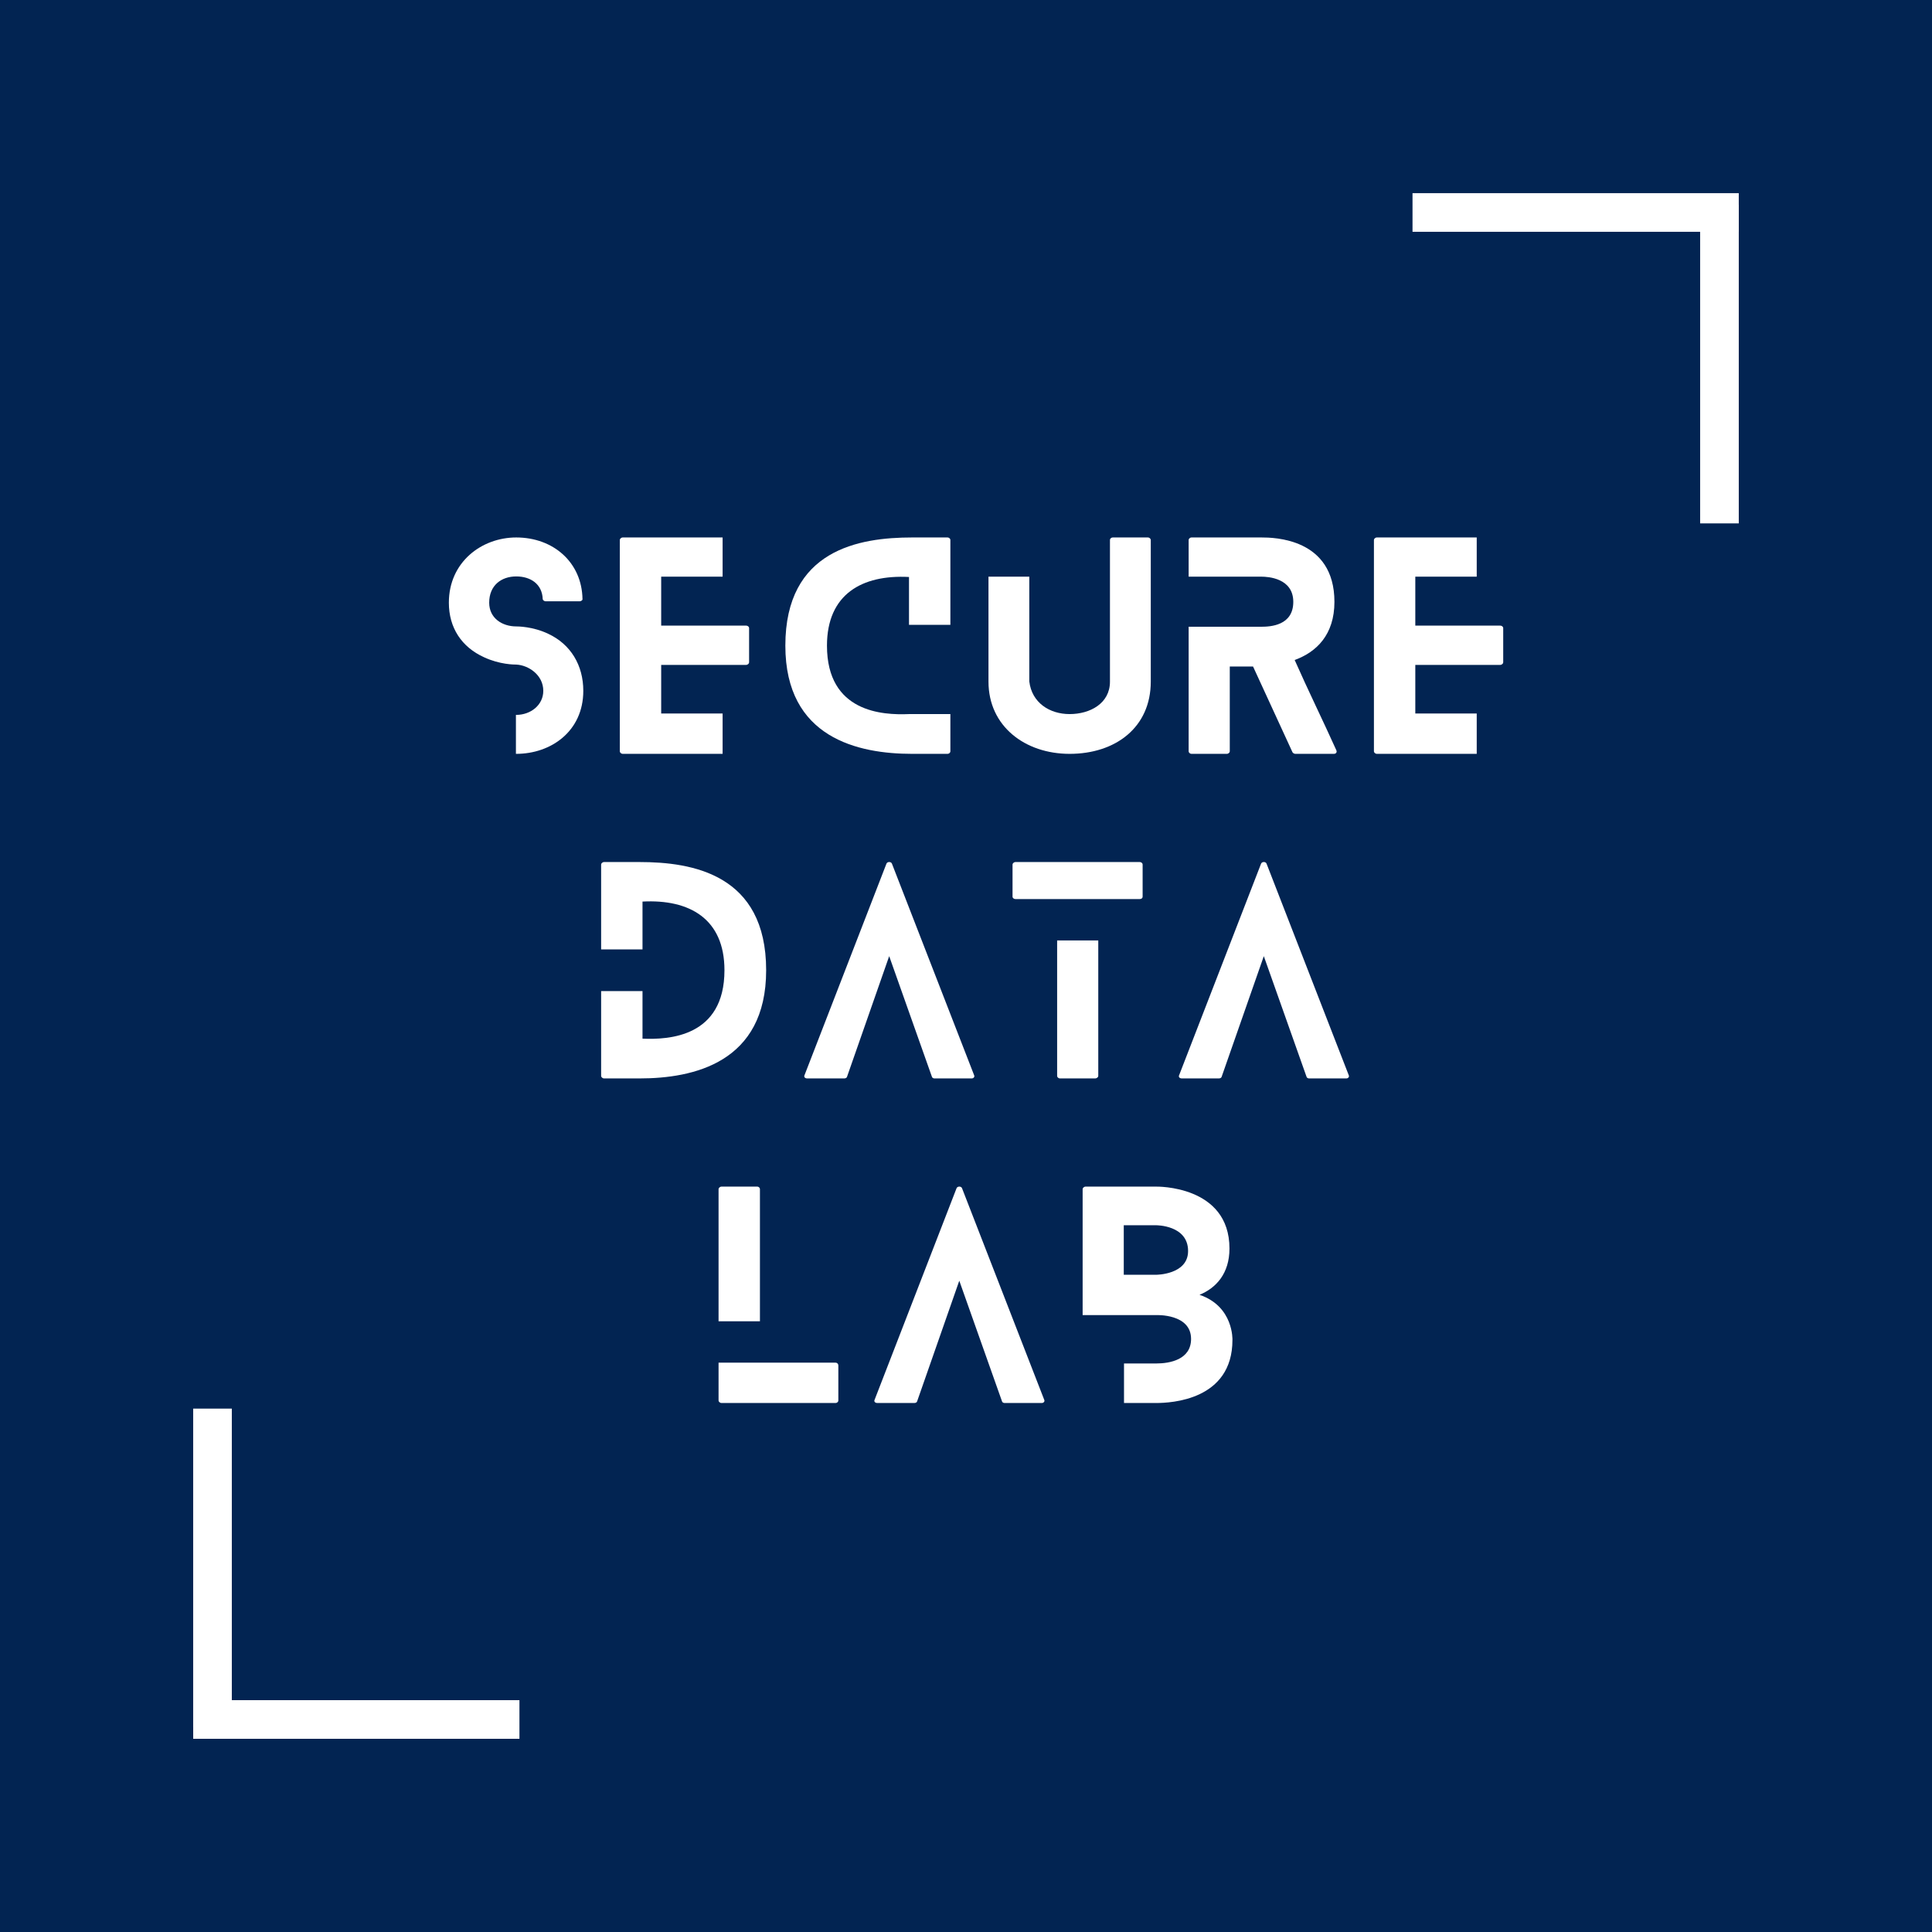 <svg xmlns="http://www.w3.org/2000/svg" xmlns:xlink="http://www.w3.org/1999/xlink" width="500" zoomAndPan="magnify" viewBox="0 0 375 375" height="500" preserveAspectRatio="xMidYMid meet" version="1.0"><defs><g/></defs><rect x="-37.5" width="450" fill="#ffffff" y="-37.5" height="450" fill-opacity="1"/><rect x="-37.5" width="450" fill="#022452" y="-37.5" height="450" fill-opacity="1"/><g fill="#ffffff" fill-opacity="1"><g transform="translate(87.124, 146.322)"><g><path d="M 19.266 -23.312 C 16.281 -24.734 13.328 -24.734 13.078 -24.734 C 10.391 -24.734 7.828 -26.297 7.828 -29.344 C 7.828 -32.703 10.188 -34.438 13.078 -34.438 C 15.797 -34.438 18.109 -33.016 18.219 -30.031 C 18.219 -29.875 18.484 -29.609 18.797 -29.609 L 25.359 -29.609 C 25.719 -29.609 25.984 -29.875 25.938 -30.031 C 25.828 -37.172 20.266 -42 13.078 -42 C 6.359 -42 0 -37.219 0 -29.344 C 0 -24.469 2.469 -20.734 6.828 -18.75 C 9.875 -17.328 12.703 -17.328 13.078 -17.328 C 15.438 -17.219 18.328 -15.328 18.328 -12.234 C 18.328 -9.453 15.859 -7.562 13.078 -7.562 C 13.078 -7.562 13.078 -7.562 13.016 -7.562 L 13.016 0 C 13.078 0 13.078 0 13.078 0 C 19.797 0 26.094 -4.359 26.094 -12.234 C 26.094 -17.172 23.672 -21.266 19.266 -23.312 Z M 19.266 -23.312 "/></g></g></g><g fill="#ffffff" fill-opacity="1"><g transform="translate(120.305, 146.322)"><g><path d="M 19.953 -7.828 L 8.031 -7.828 L 8.031 -17.266 L 24.516 -17.266 C 24.828 -17.266 25.094 -17.531 25.094 -17.75 L 25.094 -24.406 C 25.094 -24.672 24.828 -24.891 24.516 -24.891 L 8.031 -24.891 L 8.031 -34.391 L 19.953 -34.391 L 19.953 -42 L 0.578 -42 C 0.266 -42 0 -41.734 0 -41.531 L 0 -0.469 C 0 -0.266 0.266 0 0.578 0 L 19.953 0 Z M 19.953 -7.828 "/></g></g></g><g fill="#ffffff" fill-opacity="1"><g transform="translate(152.436, 146.322)"><g><path d="M 24 -7.719 C 18.906 -7.5 8.078 -8.031 8.078 -21 C 8.078 -30.969 14.859 -34.812 24 -34.328 L 24 -25.047 L 32.031 -25.047 L 32.031 -41.531 C 32.031 -41.734 31.812 -42 31.453 -42 L 24.625 -42 C 14.328 -42 0 -39.641 0 -21 C 0 -3.047 14.172 0 24.625 0 L 31.453 0 C 31.812 0 32.031 -0.266 32.031 -0.469 L 32.031 -7.719 Z M 24 -7.719 "/></g></g></g><g fill="#ffffff" fill-opacity="1"><g transform="translate(191.864, 146.322)"><g><path d="M 30.969 -42 L 24.156 -42 C 23.781 -42 23.578 -41.734 23.578 -41.531 L 23.578 -14.016 C 23.578 -9.766 19.688 -7.719 15.75 -7.719 C 11.859 -7.719 8.406 -9.922 7.922 -14.062 L 7.922 -34.391 L 0 -34.391 L 0 -14.016 C 0 -5.359 7.094 0 15.75 0 C 24.672 0 31.5 -5.141 31.5 -14.016 L 31.5 -41.531 C 31.5 -41.734 31.234 -42 30.969 -42 Z M 30.969 -42 "/></g></g></g><g fill="#ffffff" fill-opacity="1"><g transform="translate(230.715, 146.322)"><g><path d="M 28.672 -0.688 C 26.047 -6.516 23.203 -12.281 20.578 -18.219 C 24.781 -19.734 28.297 -23.094 28.297 -29.5 C 28.297 -41.891 16.484 -42 14.125 -42 L 0.531 -42 C 0.266 -42 0 -41.734 0 -41.531 L 0 -34.391 L 14.125 -34.391 C 15.375 -34.391 20.312 -34.125 20.312 -29.5 C 20.312 -24.891 15.859 -24.672 14.125 -24.672 L 0 -24.672 L 0 -0.469 C 0 -0.266 0.266 0 0.531 0 L 7.406 0 C 7.719 0 7.984 -0.266 7.984 -0.469 L 7.984 -16.953 L 12.5 -16.953 L 20.156 -0.312 C 20.219 -0.156 20.531 0 20.688 0 L 28.188 0 C 28.609 0 28.828 -0.312 28.672 -0.688 Z M 28.672 -0.688 "/></g></g></g><g fill="#ffffff" fill-opacity="1"><g transform="translate(266.679, 146.322)"><g><path d="M 19.953 -7.828 L 8.031 -7.828 L 8.031 -17.266 L 24.516 -17.266 C 24.828 -17.266 25.094 -17.531 25.094 -17.75 L 25.094 -24.406 C 25.094 -24.672 24.828 -24.891 24.516 -24.891 L 8.031 -24.891 L 8.031 -34.391 L 19.953 -34.391 L 19.953 -42 L 0.578 -42 C 0.266 -42 0 -41.734 0 -41.531 L 0 -0.469 C 0 -0.266 0.266 0 0.578 0 L 19.953 0 Z M 19.953 -7.828 "/></g></g></g><g fill="#ffffff" fill-opacity="1"><g transform="translate(116.679, 209.322)"><g><path d="M 7.453 -42 L 0.578 -42 C 0.266 -42 0 -41.734 0 -41.531 L 0 -25.047 L 8.031 -25.047 L 8.031 -34.328 C 17.172 -34.812 23.938 -30.969 23.938 -21 C 23.938 -8.031 13.125 -7.5 8.031 -7.719 L 8.031 -16.953 L 0 -16.953 L 0 -0.469 C 0 -0.266 0.266 0 0.578 0 L 7.453 0 C 17.906 0 32.031 -3.047 32.031 -21 C 32.031 -39.641 17.688 -42 7.453 -42 Z M 7.453 -42 "/></g></g></g><g fill="#ffffff" fill-opacity="1"><g transform="translate(156.107, 209.322)"><g><path d="M 32.969 -0.625 L 17.016 -41.688 C 16.859 -42.109 16.125 -42.109 15.953 -41.688 L 0.047 -0.625 C -0.109 -0.312 0.109 0 0.578 0 L 7.766 0 C 7.984 0 8.25 -0.109 8.297 -0.312 L 16.484 -23.734 L 24.781 -0.312 C 24.828 -0.109 25.094 0 25.25 0 L 32.5 0 C 32.859 0 33.125 -0.312 32.969 -0.625 Z M 32.969 -0.625 "/></g></g></g><g fill="#ffffff" fill-opacity="1"><g transform="translate(196.533, 209.322)"><g><path d="M 8.656 -26.781 L 8.656 -0.469 C 8.656 -0.266 8.875 0 9.234 0 L 16.016 0 C 16.375 0 16.641 -0.266 16.641 -0.469 L 16.641 -26.781 Z M 0.578 -34.812 L 24.672 -34.812 C 25.047 -34.812 25.25 -35.016 25.25 -35.281 L 25.25 -41.531 C 25.25 -41.734 25.047 -42 24.672 -42 L 0.578 -42 C 0.266 -42 0 -41.734 0 -41.531 L 0 -35.281 C 0 -35.016 0.266 -34.812 0.578 -34.812 Z M 0.578 -34.812 "/></g></g></g><g fill="#ffffff" fill-opacity="1"><g transform="translate(228.821, 209.322)"><g><path d="M 32.969 -0.625 L 17.016 -41.688 C 16.859 -42.109 16.125 -42.109 15.953 -41.688 L 0.047 -0.625 C -0.109 -0.312 0.109 0 0.578 0 L 7.766 0 C 7.984 0 8.25 -0.109 8.297 -0.312 L 16.484 -23.734 L 24.781 -0.312 C 24.828 -0.109 25.094 0 25.25 0 L 32.5 0 C 32.859 0 33.125 -0.312 32.969 -0.625 Z M 32.969 -0.625 "/></g></g></g><g fill="#ffffff" fill-opacity="1"><g transform="translate(139.472, 272.322)"><g><path d="M 22.688 -7.828 L 0 -7.828 L 0 -0.469 C 0 -0.266 0.266 0 0.578 0 L 22.688 0 C 23.047 0 23.25 -0.266 23.25 -0.469 L 23.25 -7.297 C 23.25 -7.562 23.047 -7.828 22.688 -7.828 Z M 8.031 -15.859 L 8.031 -41.531 C 8.031 -41.734 7.828 -42 7.5 -42 L 0.578 -42 C 0.266 -42 0 -41.734 0 -41.531 L 0 -15.859 Z M 8.031 -15.859 "/></g></g></g><g fill="#ffffff" fill-opacity="1"><g transform="translate(169.713, 272.322)"><g><path d="M 32.969 -0.625 L 17.016 -41.688 C 16.859 -42.109 16.125 -42.109 15.953 -41.688 L 0.047 -0.625 C -0.109 -0.312 0.109 0 0.578 0 L 7.766 0 C 7.984 0 8.25 -0.109 8.297 -0.312 L 16.484 -23.734 L 24.781 -0.312 C 24.828 -0.109 25.094 0 25.25 0 L 32.5 0 C 32.859 0 33.125 -0.312 32.969 -0.625 Z M 32.969 -0.625 "/></g></g></g><g fill="#ffffff" fill-opacity="1"><g transform="translate(210.138, 272.322)"><g><path d="M 20.469 -29.5 C 20.469 -24.891 14.281 -24.891 14.281 -24.891 L 7.984 -24.891 L 7.984 -34.5 L 14.281 -34.5 C 14.281 -34.5 20.469 -34.547 20.469 -29.5 Z M 28.5 -29.984 C 28.5 -42.312 14.281 -42 14.281 -42 L 0.578 -42 C 0.266 -42 0 -41.734 0 -41.531 L 0 -17.062 L 14.281 -17.062 C 14.281 -17.062 21.047 -17.375 21.047 -12.438 C 21.047 -8.406 16.906 -7.672 14.281 -7.672 L 8.031 -7.672 L 8.031 0 L 14.281 0 C 17.109 0 29.078 -0.531 29.078 -12.234 C 29.078 -12.234 29.344 -18.75 22.688 -21 C 25.875 -22.312 28.5 -25.094 28.5 -29.984 Z M 28.5 -29.984 "/></g></g></g><path stroke-linecap="butt" transform="matrix(-0.75, 0, 0, -0.75, 337.492, 44.992)" fill="none" stroke-linejoin="miter" d="M -0.001 5 L 84.431 5 " stroke="#ffffff" stroke-width="10" stroke-opacity="1" stroke-miterlimit="4"/><path stroke-linecap="butt" transform="matrix(0, -0.75, 0.75, 0, 329.995, 101.586)" fill="none" stroke-linejoin="miter" d="M 0 5.001 L 82.464 5.001 " stroke="#ffffff" stroke-width="10" stroke-opacity="1" stroke-miterlimit="4"/><path stroke-linecap="butt" transform="matrix(0.75, 0, 0, 0.75, 37.5, 330)" fill="none" stroke-linejoin="miter" d="M -0 5 L 84.432 5 " stroke="#ffffff" stroke-width="10" stroke-opacity="1" stroke-miterlimit="4"/><path stroke-linecap="butt" transform="matrix(0, 0.75, -0.75, 0, 44.996, 273.406)" fill="none" stroke-linejoin="miter" d="M -0 5 L 82.463 5 " stroke="#ffffff" stroke-width="10" stroke-opacity="1" stroke-miterlimit="4"/></svg>
